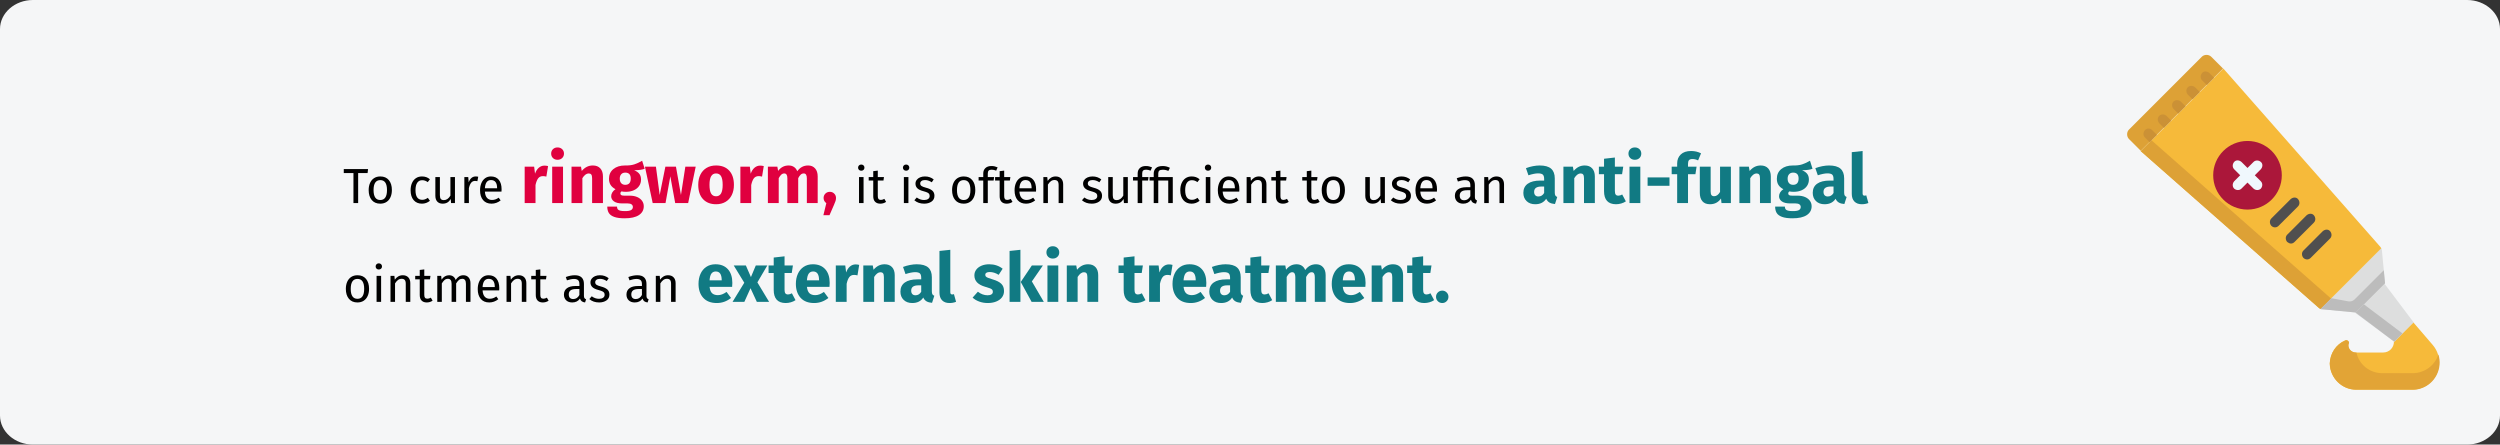 <?xml version="1.0" encoding="UTF-8"?>
<svg xmlns="http://www.w3.org/2000/svg" xmlns:xlink="http://www.w3.org/1999/xlink" width="911px" height="162px" viewBox="0 0 911 162" version="1.1">
  <rect x="0" y="0" width="911" height="162" fill="#333333" stroke="none"/>
  <title>ringelflechte-behandlung-en</title>
  <g id="Page-1" stroke="none" stroke-width="1" fill="none" fill-rule="evenodd">
    <g id="vorlage" transform="translate(0, -31939)" fill-rule="nonzero">
      <g id="ringelflechte-behandlung-en" transform="translate(0, 31939)">
        <path d="M12,0 L899,0 C905.6,0 911,4.754 911,10.565 L911,151.435 C911,157.246 905.6,162 899,162 L12,162 C5.4,162 0,157.246 0,151.435 L0,10.565 C0,4.754 5.4,0 12,0 Z" id="path-1" fill="#F5F6F7"></path>
        <g id="Group" transform="translate(775.119, 20)">
          <path d="M83.455,122 C78.247,122 73.964,117.717 73.848,112.509 C73.848,112.509 73.848,112.509 73.848,112.393 C73.964,108.805 76.047,105.448 79.404,104.059 C79.867,103.827 80.446,104.059 80.677,104.522 C80.793,104.753 80.793,104.985 80.677,105.216 C80.562,105.448 80.562,105.679 80.562,105.911 C80.562,107.3 81.835,108.457 83.224,108.457 C83.224,108.457 83.224,108.457 83.224,108.457 L93.294,108.457 C95.493,108.457 97.23,106.721 97.23,104.522 L104.29,97.461 L111.351,105.679 C114.939,109.846 114.361,115.981 110.309,119.569 C108.573,121.074 106.258,122 103.943,122 L83.455,122 L83.455,122 Z" id="Path" fill="#F6BA3A"></path>
          <path d="M79.52,104.059 C79.983,103.827 80.562,104.059 80.793,104.522 C80.909,104.753 80.909,104.985 80.793,105.216 C80.677,105.448 80.677,105.679 80.677,105.911 C80.677,107.3 81.951,108.457 83.34,108.457 C83.34,108.457 83.34,108.457 83.34,108.457 L83.571,108.457 C84.497,112.856 88.433,115.981 92.947,115.981 L104.059,115.981 C108.342,115.981 112.161,113.203 113.435,109.152 C115.055,114.361 112.161,119.917 107.068,121.537 C106.142,121.884 105.101,122 104.059,122 L83.455,122 C78.247,122 73.964,117.717 73.848,112.509 C73.848,112.509 73.848,112.509 73.848,112.393 C73.964,108.805 76.163,105.564 79.52,104.059 L79.52,104.059 Z" id="Path" fill="#E2A436"></path>
          <g>
            <polygon id="Path" fill="#DDDEDE" points="97.345 104.522 104.406 97.461 93.757 83.34 83.108 93.989"></polygon>
            <polygon id="Path" fill="#BCBCBC" points="97.345 104.522 100.355 101.512 86.233 90.863 83.224 93.873"></polygon>
            <path d="M70.491,92.6 C70.723,92.715 70.954,92.715 71.186,92.715 L83.34,93.873 L93.989,83.224 L92.831,71.07 L92.831,71.07 C92.831,70.839 92.715,70.607 92.6,70.376 L74.311,88.664 L74.311,88.664 L70.491,92.6 Z" id="Path" fill="#DDDEDE"></path>
            <path d="M4.977,35.072 L69.797,92.137 C70.028,92.368 70.26,92.484 70.491,92.6 L74.311,88.78 L74.311,88.78 L92.6,70.491 C92.484,70.26 92.368,70.028 92.137,69.797 L92.137,69.797 L35.072,4.977 L4.977,35.072 Z" id="Path" fill="#F6BA3A"></path>
            <path d="M8.913,31.137 L8.913,31.137 L74.311,88.78 L70.491,92.6 C70.26,92.484 70.028,92.368 69.797,92.137 L4.977,35.072 L8.913,31.137 Z" id="Path" fill="#DDA136"></path>
            <path d="M34.956,4.977 L30.674,0.694 C29.748,-0.231 28.127,-0.231 27.201,0.694 L0.694,27.201 C-0.231,28.127 -0.231,29.748 0.694,30.674 L4.977,34.956 L34.956,4.977 Z" id="Path" fill="#DDA136"></path>
            <circle id="Oval" fill="#AB173A" cx="43.869" cy="43.869" r="12.501"></circle>
          </g>
          <path d="M70.491,92.6 C70.723,92.715 70.954,92.715 71.186,92.715 L83.34,93.873 L86.349,90.863 L93.989,83.224 L93.526,78.478 L82.877,89.127 C82.298,89.706 81.488,89.937 80.677,89.822 L74.427,88.664 L74.427,88.664 L70.491,92.6 Z" id="Path" fill="#BCBCBC"></path>
          <g id="Path" transform="translate(5.961, 6.033)" fill="#CB9136">
            <path d="M25.754,2.301 L25.754,2.301 L23.092,4.964 L23.092,4.964 L21.356,3.227 C20.661,2.533 20.661,1.375 21.356,0.565 C22.05,-0.245 23.208,-0.129 24.018,0.565 C24.018,0.565 24.018,0.565 24.018,0.565 L25.754,2.301 Z"></path>
            <path d="M3.183,21.4 L4.919,23.136 L4.919,23.136 L2.257,25.799 L0.521,24.062 C-0.174,23.368 -0.174,22.21 0.521,21.4 C1.215,20.59 2.373,20.59 3.183,21.4 C3.183,21.4 3.183,21.4 3.183,21.4 Z"></path>
            <path d="M10.938,10.983 C11.633,10.288 12.79,10.288 13.601,10.983 L15.337,12.719 L12.675,15.381 L12.675,15.381 L10.938,13.645 C10.244,12.835 10.244,11.677 10.938,10.983 C10.938,10.983 10.938,10.983 10.938,10.983 L10.938,10.983 Z"></path>
            <path d="M5.73,16.191 C6.424,15.497 7.582,15.497 8.392,16.191 C8.392,16.191 8.392,16.191 8.392,16.191 L10.128,17.928 L7.466,20.59 L5.73,18.854 C5.035,18.043 5.035,16.886 5.73,16.191 C5.73,16.191 5.73,16.191 5.73,16.191 L5.73,16.191 Z"></path>
            <path d="M16.147,5.774 C16.842,5.079 17.999,5.079 18.809,5.774 C18.809,5.774 18.809,5.774 18.809,5.774 L20.546,7.51 L17.883,10.172 L17.883,10.172 L16.147,8.436 C15.453,7.626 15.453,6.468 16.147,5.774 Z"></path>
          </g>
          <path d="M53.939,62.852 C54.402,62.852 54.865,62.62 55.213,62.273 L62.273,55.213 C62.968,54.518 62.968,53.361 62.273,52.55 C61.579,51.74 60.421,51.856 59.611,52.55 C59.611,52.55 59.611,52.55 59.611,52.55 L52.55,59.611 C51.856,60.306 51.856,61.463 52.55,62.273 C53.013,62.736 53.476,62.852 53.939,62.852 L53.939,62.852 Z" id="Path" fill="#504F4F"></path>
          <path d="M59.727,68.755 C60.19,68.755 60.653,68.524 61,68.176 L68.061,61.116 C68.755,60.421 68.755,59.264 68.061,58.454 C67.366,57.643 66.209,57.759 65.398,58.454 L58.338,65.514 C57.643,66.209 57.643,67.366 58.338,68.176 C58.801,68.524 59.264,68.755 59.727,68.755 L59.727,68.755 Z" id="Path" fill="#504F4F"></path>
          <path d="M65.63,74.543 C66.093,74.543 66.556,74.311 66.903,73.964 L73.964,66.903 C74.658,66.209 74.658,65.051 73.964,64.241 C73.269,63.431 72.112,63.546 71.302,64.241 C71.302,64.241 71.302,64.241 71.302,64.241 L64.241,71.302 C63.546,71.996 63.546,73.154 64.241,73.964 C64.588,74.311 65.051,74.543 65.63,74.543 L65.63,74.543 Z" id="Path" fill="#504F4F"></path>
          <path d="M41.207,43.869 L39.008,41.67 C38.313,40.975 38.313,39.818 39.008,39.008 C39.702,38.197 40.86,38.313 41.67,39.008 L43.869,41.207 L46.068,39.008 C46.763,38.313 47.92,38.313 48.731,39.008 C49.541,39.702 49.425,40.86 48.731,41.67 L46.531,43.869 L48.731,46.068 C49.425,46.763 49.425,47.92 48.731,48.731 C48.036,49.425 46.879,49.425 46.068,48.731 L43.869,46.531 L41.67,48.731 C40.975,49.425 39.818,49.425 39.008,48.731 C38.313,48.036 38.313,46.879 39.008,46.068 C39.008,46.068 39.008,46.068 39.008,46.068 L41.207,43.869 Z" id="Path" fill="#F0F8FD"></path>
        </g>
        <g id="To-cure-ringworm,-it" transform="translate(125.27, 53.725)">
          <polygon id="Path" fill="#000000" points="8.856 7.873 8.676 9.331 5.238 9.331 5.238 20.275 3.528 20.275 3.528 9.331 0 9.331 0 7.873"></polygon>
          <path d="M13.32,10.573 C14.652,10.573 15.687,11.017 16.425,11.905 C17.163,12.793 17.532,13.999 17.532,15.523 C17.532,16.507 17.364,17.374 17.028,18.124 C16.692,18.874 16.206,19.456 15.57,19.87 C14.934,20.284 14.178,20.491 13.302,20.491 C11.97,20.491 10.932,20.047 10.188,19.159 C9.444,18.271 9.072,17.065 9.072,15.541 C9.072,14.557 9.24,13.69 9.576,12.94 C9.912,12.19 10.398,11.608 11.034,11.194 C11.67,10.78 12.432,10.573 13.32,10.573 Z M13.32,11.905 C11.676,11.905 10.854,13.117 10.854,15.541 C10.854,17.953 11.67,19.159 13.302,19.159 C14.934,19.159 15.75,17.947 15.75,15.523 C15.75,13.111 14.94,11.905 13.32,11.905 Z" id="Shape" fill="#000000"></path>
          <path d="M28.494,10.573 C29.058,10.573 29.574,10.654 30.042,10.816 C30.51,10.978 30.96,11.239 31.392,11.599 L30.6,12.643 C30.264,12.403 29.937,12.226 29.619,12.112 C29.301,11.998 28.95,11.941 28.566,11.941 C27.798,11.941 27.201,12.247 26.775,12.859 C26.349,13.471 26.136,14.377 26.136,15.577 C26.136,16.777 26.346,17.662 26.766,18.232 C27.186,18.802 27.786,19.087 28.566,19.087 C28.938,19.087 29.28,19.03 29.592,18.916 C29.904,18.802 30.252,18.619 30.636,18.367 L31.392,19.447 C30.528,20.143 29.562,20.491 28.494,20.491 C27.21,20.491 26.199,20.059 25.461,19.195 C24.723,18.331 24.354,17.137 24.354,15.613 C24.354,14.605 24.522,13.723 24.858,12.967 C25.194,12.211 25.671,11.623 26.289,11.203 C26.907,10.783 27.642,10.573 28.494,10.573 Z" id="Path" fill="#000000"></path>
          <path d="M40.518,20.275 L39.096,20.275 L38.97,18.799 C38.61,19.387 38.196,19.816 37.728,20.086 C37.26,20.356 36.69,20.491 36.018,20.491 C35.19,20.491 34.542,20.239 34.074,19.735 C33.606,19.231 33.372,18.517 33.372,17.593 L33.372,10.789 L35.028,10.789 L35.028,17.413 C35.028,18.061 35.142,18.52 35.37,18.79 C35.598,19.06 35.97,19.195 36.486,19.195 C37.41,19.195 38.202,18.649 38.862,17.557 L38.862,10.789 L40.518,10.789 L40.518,20.275 Z" id="Path" fill="#000000"></path>
          <path d="M48.06,10.573 C48.396,10.573 48.708,10.609 48.996,10.681 L48.69,12.301 C48.402,12.229 48.126,12.193 47.862,12.193 C47.274,12.193 46.8,12.409 46.44,12.841 C46.08,13.273 45.798,13.945 45.594,14.857 L45.594,20.275 L43.938,20.275 L43.938,10.789 L45.36,10.789 L45.522,12.715 C45.774,12.007 46.116,11.473 46.548,11.113 C46.98,10.753 47.484,10.573 48.06,10.573 Z" id="Path" fill="#000000"></path>
          <path d="M57.51,15.253 C57.51,15.529 57.498,15.811 57.474,16.099 L51.426,16.099 C51.498,17.143 51.762,17.911 52.218,18.403 C52.674,18.895 53.262,19.141 53.982,19.141 C54.438,19.141 54.858,19.075 55.242,18.943 C55.626,18.811 56.028,18.601 56.448,18.313 L57.168,19.303 C56.16,20.095 55.056,20.491 53.856,20.491 C52.536,20.491 51.507,20.059 50.769,19.195 C50.031,18.331 49.662,17.143 49.662,15.631 C49.662,14.647 49.821,13.774 50.139,13.012 C50.457,12.25 50.913,11.653 51.507,11.221 C52.101,10.789 52.8,10.573 53.604,10.573 C54.864,10.573 55.83,10.987 56.502,11.815 C57.174,12.643 57.51,13.789 57.51,15.253 Z M55.872,14.767 C55.872,13.831 55.686,13.117 55.314,12.625 C54.942,12.133 54.384,11.887 53.64,11.887 C52.284,11.887 51.546,12.883 51.426,14.875 L55.872,14.875 L55.872,14.767 Z" id="Shape" fill="#000000"></path>
          <path d="M73.121,6.625 C73.604,6.625 74.046,6.683 74.446,6.8 L73.821,10.625 C73.321,10.508 72.921,10.45 72.621,10.45 C71.838,10.45 71.242,10.721 70.834,11.262 C70.425,11.804 70.104,12.617 69.871,13.7 L69.871,20.275 L65.921,20.275 L65.921,7 L69.371,7 L69.696,9.575 C69.996,8.658 70.45,7.938 71.058,7.412 C71.667,6.888 72.354,6.625 73.121,6.625 Z" id="Path" fill="#E0003F"></path>
          <path d="M79.896,7 L79.896,20.275 L75.946,20.275 L75.946,7 L79.896,7 Z M77.896,0 C78.579,0 79.142,0.212 79.584,0.637 C80.025,1.062 80.246,1.6 80.246,2.25 C80.246,2.9 80.025,3.438 79.584,3.862 C79.142,4.287 78.579,4.5 77.896,4.5 C77.213,4.5 76.654,4.287 76.221,3.862 C75.788,3.438 75.571,2.9 75.571,2.25 C75.571,1.6 75.788,1.062 76.221,0.637 C76.654,0.212 77.213,0 77.896,0 Z" id="Shape" fill="#E0003F"></path>
          <path d="M90.771,6.575 C91.921,6.575 92.821,6.925 93.471,7.625 C94.121,8.325 94.446,9.308 94.446,10.575 L94.446,20.275 L90.496,20.275 L90.496,11.25 C90.496,10.583 90.392,10.121 90.183,9.863 C89.975,9.604 89.663,9.475 89.246,9.475 C88.446,9.475 87.679,10.05 86.946,11.2 L86.946,20.275 L82.996,20.275 L82.996,7 L86.446,7 L86.721,8.575 C87.288,7.908 87.9,7.408 88.558,7.075 C89.217,6.742 89.954,6.575 90.771,6.575 Z" id="Path" fill="#E0003F"></path>
          <path d="M109.646,7.775 C108.779,8.125 107.504,8.3 105.821,8.3 C106.688,8.667 107.321,9.117 107.721,9.65 C108.121,10.183 108.321,10.875 108.321,11.725 C108.321,12.575 108.096,13.338 107.646,14.012 C107.196,14.688 106.55,15.217 105.709,15.6 C104.867,15.983 103.879,16.175 102.746,16.175 C102.213,16.175 101.704,16.125 101.221,16.025 C101.088,16.092 100.984,16.196 100.909,16.337 C100.834,16.479 100.796,16.625 100.796,16.775 C100.796,17.025 100.892,17.221 101.084,17.363 C101.275,17.504 101.663,17.575 102.246,17.575 L104.246,17.575 C105.263,17.575 106.154,17.742 106.921,18.075 C107.688,18.408 108.279,18.867 108.696,19.45 C109.113,20.033 109.321,20.692 109.321,21.425 C109.321,22.808 108.725,23.887 107.534,24.663 C106.342,25.438 104.621,25.825 102.371,25.825 C100.754,25.825 99.479,25.654 98.546,25.312 C97.613,24.971 96.959,24.492 96.584,23.875 C96.209,23.258 96.021,22.483 96.021,21.55 L99.571,21.55 C99.571,21.95 99.65,22.267 99.808,22.5 C99.967,22.733 100.254,22.908 100.671,23.025 C101.088,23.142 101.688,23.2 102.471,23.2 C103.554,23.2 104.304,23.071 104.721,22.812 C105.138,22.554 105.346,22.183 105.346,21.7 C105.346,21.3 105.188,20.983 104.871,20.75 C104.554,20.517 104.079,20.4 103.446,20.4 L101.521,20.4 C100.154,20.4 99.133,20.154 98.459,19.663 C97.784,19.171 97.446,18.542 97.446,17.775 C97.446,17.292 97.588,16.821 97.871,16.363 C98.154,15.904 98.538,15.525 99.021,15.225 C98.188,14.775 97.584,14.246 97.209,13.637 C96.834,13.029 96.646,12.292 96.646,11.425 C96.646,9.942 97.179,8.762 98.246,7.888 C99.313,7.013 100.721,6.575 102.471,6.575 C103.804,6.608 104.933,6.475 105.859,6.175 C106.784,5.875 107.738,5.433 108.721,4.85 L109.646,7.775 Z M102.571,9.175 C101.954,9.175 101.467,9.371 101.109,9.762 C100.75,10.154 100.571,10.692 100.571,11.375 C100.571,12.092 100.75,12.646 101.109,13.037 C101.467,13.429 101.954,13.625 102.571,13.625 C103.221,13.625 103.717,13.433 104.058,13.05 C104.4,12.667 104.571,12.092 104.571,11.325 C104.571,9.892 103.904,9.175 102.571,9.175 Z" id="Shape" fill="#E0003F"></path>
          <polygon id="Path" fill="#E0003F" points="128.246 7 125.496 20.275 120.771 20.275 118.996 10.525 117.246 20.275 112.571 20.275 109.746 7 113.746 7 115.121 17.325 117.196 7 121.046 7 122.871 17.325 124.471 7"></polygon>
          <path d="M135.671,6.575 C137.704,6.575 139.296,7.196 140.446,8.438 C141.596,9.679 142.171,11.417 142.171,13.65 C142.171,15.067 141.909,16.304 141.383,17.363 C140.858,18.421 140.108,19.242 139.133,19.825 C138.159,20.408 137.004,20.7 135.671,20.7 C133.654,20.7 132.067,20.079 130.909,18.837 C129.75,17.596 129.171,15.858 129.171,13.625 C129.171,12.208 129.434,10.971 129.958,9.912 C130.483,8.854 131.233,8.033 132.208,7.45 C133.184,6.867 134.338,6.575 135.671,6.575 Z M135.671,9.475 C134.871,9.475 134.271,9.812 133.871,10.488 C133.471,11.162 133.271,12.208 133.271,13.625 C133.271,15.075 133.467,16.133 133.858,16.8 C134.25,17.467 134.854,17.8 135.671,17.8 C136.471,17.8 137.071,17.462 137.471,16.788 C137.871,16.113 138.071,15.067 138.071,13.65 C138.071,12.2 137.875,11.142 137.483,10.475 C137.092,9.808 136.488,9.475 135.671,9.475 Z" id="Shape" fill="#E0003F"></path>
          <path d="M151.721,6.625 C152.204,6.625 152.646,6.683 153.046,6.8 L152.421,10.625 C151.921,10.508 151.521,10.45 151.221,10.45 C150.438,10.45 149.842,10.721 149.434,11.262 C149.025,11.804 148.704,12.617 148.471,13.7 L148.471,20.275 L144.521,20.275 L144.521,7 L147.971,7 L148.296,9.575 C148.596,8.658 149.05,7.938 149.659,7.412 C150.267,6.888 150.954,6.625 151.721,6.625 Z" id="Path" fill="#E0003F"></path>
          <path d="M169.221,6.575 C170.271,6.575 171.113,6.929 171.746,7.638 C172.379,8.346 172.696,9.325 172.696,10.575 L172.696,20.275 L168.746,20.275 L168.746,11.25 C168.746,10.067 168.371,9.475 167.621,9.475 C167.204,9.475 166.838,9.617 166.521,9.9 C166.204,10.183 165.896,10.617 165.596,11.2 L165.596,20.275 L161.646,20.275 L161.646,11.25 C161.646,10.067 161.271,9.475 160.521,9.475 C160.121,9.475 159.758,9.621 159.434,9.912 C159.108,10.204 158.796,10.633 158.496,11.2 L158.496,20.275 L154.546,20.275 L154.546,7 L157.996,7 L158.271,8.55 C158.788,7.883 159.358,7.388 159.983,7.062 C160.608,6.737 161.321,6.575 162.121,6.575 C162.871,6.575 163.517,6.758 164.059,7.125 C164.6,7.492 164.996,8.008 165.246,8.675 C165.779,7.958 166.367,7.429 167.008,7.088 C167.65,6.746 168.388,6.575 169.221,6.575 Z" id="Path" fill="#E0003F"></path>
          <path d="M177.121,16.175 C177.754,16.175 178.288,16.392 178.721,16.825 C179.154,17.258 179.371,17.792 179.371,18.425 C179.371,18.792 179.313,19.158 179.196,19.525 C179.079,19.892 178.871,20.408 178.571,21.075 L176.996,24.7 L174.771,24.7 L175.846,20.3 C175.529,20.083 175.284,19.812 175.108,19.488 C174.934,19.163 174.846,18.808 174.846,18.425 C174.846,17.792 175.063,17.258 175.496,16.825 C175.929,16.392 176.471,16.175 177.121,16.175 Z" id="Path" fill="#E0003F"></path>
          <path d="M189.412,10.789 L189.412,20.275 L187.756,20.275 L187.756,10.789 L189.412,10.789 Z M188.566,6.235 C188.914,6.235 189.196,6.343 189.412,6.559 C189.628,6.775 189.736,7.045 189.736,7.369 C189.736,7.693 189.628,7.96 189.412,8.17 C189.196,8.38 188.914,8.485 188.566,8.485 C188.23,8.485 187.954,8.38 187.738,8.17 C187.522,7.96 187.414,7.693 187.414,7.369 C187.414,7.045 187.522,6.775 187.738,6.559 C187.954,6.343 188.23,6.235 188.566,6.235 Z" id="Shape" fill="#000000"></path>
          <path d="M197.62,19.843 C196.996,20.275 196.288,20.491 195.496,20.491 C194.692,20.491 194.065,20.26 193.615,19.798 C193.165,19.336 192.94,18.667 192.94,17.791 L192.94,12.067 L191.284,12.067 L191.284,10.789 L192.94,10.789 L192.94,8.647 L194.596,8.449 L194.596,10.789 L196.846,10.789 L196.666,12.067 L194.596,12.067 L194.596,17.719 C194.596,18.211 194.683,18.568 194.857,18.79 C195.031,19.012 195.322,19.123 195.73,19.123 C196.102,19.123 196.522,18.997 196.99,18.745 L197.62,19.843 Z" id="Path" fill="#000000"></path>
          <path d="M205.756,10.789 L205.756,20.275 L204.1,20.275 L204.1,10.789 L205.756,10.789 Z M204.91,6.235 C205.258,6.235 205.54,6.343 205.756,6.559 C205.972,6.775 206.08,7.045 206.08,7.369 C206.08,7.693 205.972,7.96 205.756,8.17 C205.54,8.38 205.258,8.485 204.91,8.485 C204.574,8.485 204.298,8.38 204.082,8.17 C203.866,7.96 203.758,7.693 203.758,7.369 C203.758,7.045 203.866,6.775 204.082,6.559 C204.298,6.343 204.574,6.235 204.91,6.235 Z" id="Shape" fill="#000000"></path>
          <path d="M211.75,10.573 C212.398,10.573 212.98,10.663 213.496,10.843 C214.012,11.023 214.504,11.293 214.972,11.653 L214.27,12.697 C213.838,12.421 213.427,12.217 213.037,12.085 C212.647,11.953 212.236,11.887 211.804,11.887 C211.264,11.887 210.838,11.998 210.526,12.22 C210.214,12.442 210.058,12.745 210.058,13.129 C210.058,13.513 210.205,13.813 210.499,14.029 C210.793,14.245 211.324,14.455 212.092,14.659 C213.148,14.923 213.937,15.283 214.459,15.739 C214.981,16.195 215.242,16.819 215.242,17.611 C215.242,18.547 214.879,19.261 214.153,19.753 C213.427,20.245 212.542,20.491 211.498,20.491 C210.058,20.491 208.864,20.077 207.916,19.249 L208.798,18.241 C209.602,18.853 210.49,19.159 211.462,19.159 C212.086,19.159 212.581,19.03 212.947,18.772 C213.313,18.514 213.496,18.163 213.496,17.719 C213.496,17.395 213.43,17.134 213.298,16.936 C213.166,16.738 212.938,16.564 212.614,16.414 C212.29,16.264 211.816,16.105 211.192,15.937 C210.184,15.673 209.455,15.319 209.005,14.875 C208.555,14.431 208.33,13.867 208.33,13.183 C208.33,12.691 208.477,12.244 208.771,11.842 C209.065,11.44 209.473,11.128 209.995,10.906 C210.517,10.684 211.102,10.573 211.75,10.573 Z" id="Path" fill="#000000"></path>
          <path d="M225.916,10.573 C227.248,10.573 228.283,11.017 229.021,11.905 C229.759,12.793 230.128,13.999 230.128,15.523 C230.128,16.507 229.96,17.374 229.624,18.124 C229.288,18.874 228.802,19.456 228.166,19.87 C227.53,20.284 226.774,20.491 225.898,20.491 C224.566,20.491 223.528,20.047 222.784,19.159 C222.04,18.271 221.668,17.065 221.668,15.541 C221.668,14.557 221.836,13.69 222.172,12.94 C222.508,12.19 222.994,11.608 223.63,11.194 C224.266,10.78 225.028,10.573 225.916,10.573 Z M225.916,11.905 C224.272,11.905 223.45,13.117 223.45,15.541 C223.45,17.953 224.266,19.159 225.898,19.159 C227.53,19.159 228.346,17.947 228.346,15.523 C228.346,13.111 227.536,11.905 225.916,11.905 Z" id="Shape" fill="#000000"></path>
          <path d="M236.086,8.107 C235.582,8.107 235.222,8.218 235.006,8.44 C234.79,8.662 234.682,9.007 234.682,9.475 L234.682,10.789 L236.986,10.789 L236.806,12.067 L234.682,12.067 L234.682,20.275 L233.026,20.275 L233.026,12.067 L231.334,12.067 L231.334,10.789 L233.026,10.789 L233.026,9.493 C233.026,8.677 233.287,8.02 233.809,7.522 C234.331,7.024 235.06,6.775 235.996,6.775 C236.428,6.775 236.815,6.814 237.157,6.892 C237.499,6.97 237.868,7.093 238.264,7.261 L237.742,8.467 C237.202,8.227 236.65,8.107 236.086,8.107 Z" id="Path" fill="#000000"></path>
          <path d="M243.682,19.843 C243.058,20.275 242.35,20.491 241.558,20.491 C240.754,20.491 240.127,20.26 239.677,19.798 C239.227,19.336 239.002,18.667 239.002,17.791 L239.002,12.067 L237.346,12.067 L237.346,10.789 L239.002,10.789 L239.002,8.647 L240.658,8.449 L240.658,10.789 L242.908,10.789 L242.728,12.067 L240.658,12.067 L240.658,17.719 C240.658,18.211 240.745,18.568 240.919,18.79 C241.093,19.012 241.384,19.123 241.792,19.123 C242.164,19.123 242.584,18.997 243.052,18.745 L243.682,19.843 Z" id="Path" fill="#000000"></path>
          <path d="M252.286,15.253 C252.286,15.529 252.274,15.811 252.25,16.099 L246.202,16.099 C246.274,17.143 246.538,17.911 246.994,18.403 C247.45,18.895 248.038,19.141 248.758,19.141 C249.214,19.141 249.634,19.075 250.018,18.943 C250.402,18.811 250.804,18.601 251.224,18.313 L251.944,19.303 C250.936,20.095 249.832,20.491 248.632,20.491 C247.312,20.491 246.283,20.059 245.545,19.195 C244.807,18.331 244.438,17.143 244.438,15.631 C244.438,14.647 244.597,13.774 244.915,13.012 C245.233,12.25 245.689,11.653 246.283,11.221 C246.877,10.789 247.576,10.573 248.38,10.573 C249.64,10.573 250.606,10.987 251.278,11.815 C251.95,12.643 252.286,13.789 252.286,15.253 Z M250.648,14.767 C250.648,13.831 250.462,13.117 250.09,12.625 C249.718,12.133 249.16,11.887 248.416,11.887 C247.06,11.887 246.322,12.883 246.202,14.875 L250.648,14.875 L250.648,14.767 Z" id="Shape" fill="#000000"></path>
          <path d="M259.396,10.573 C260.26,10.573 260.935,10.831 261.421,11.347 C261.907,11.863 262.15,12.571 262.15,13.471 L262.15,20.275 L260.494,20.275 L260.494,13.705 C260.494,13.033 260.368,12.559 260.116,12.283 C259.864,12.007 259.492,11.869 259,11.869 C258.496,11.869 258.052,12.013 257.668,12.301 C257.284,12.589 256.924,13.003 256.588,13.543 L256.588,20.275 L254.932,20.275 L254.932,10.789 L256.354,10.789 L256.498,12.193 C256.834,11.689 257.251,11.293 257.749,11.005 C258.247,10.717 258.796,10.573 259.396,10.573 Z" id="Path" fill="#000000"></path>
          <path d="M272.824,10.573 C273.472,10.573 274.054,10.663 274.57,10.843 C275.086,11.023 275.578,11.293 276.046,11.653 L275.344,12.697 C274.912,12.421 274.501,12.217 274.111,12.085 C273.721,11.953 273.31,11.887 272.878,11.887 C272.338,11.887 271.912,11.998 271.6,12.22 C271.288,12.442 271.132,12.745 271.132,13.129 C271.132,13.513 271.279,13.813 271.573,14.029 C271.867,14.245 272.398,14.455 273.166,14.659 C274.222,14.923 275.011,15.283 275.533,15.739 C276.055,16.195 276.316,16.819 276.316,17.611 C276.316,18.547 275.953,19.261 275.227,19.753 C274.501,20.245 273.616,20.491 272.572,20.491 C271.132,20.491 269.938,20.077 268.99,19.249 L269.872,18.241 C270.676,18.853 271.564,19.159 272.536,19.159 C273.16,19.159 273.655,19.03 274.021,18.772 C274.387,18.514 274.57,18.163 274.57,17.719 C274.57,17.395 274.504,17.134 274.372,16.936 C274.24,16.738 274.012,16.564 273.688,16.414 C273.364,16.264 272.89,16.105 272.266,15.937 C271.258,15.673 270.529,15.319 270.079,14.875 C269.629,14.431 269.404,13.867 269.404,13.183 C269.404,12.691 269.551,12.244 269.845,11.842 C270.139,11.44 270.547,11.128 271.069,10.906 C271.591,10.684 272.176,10.573 272.824,10.573 Z" id="Path" fill="#000000"></path>
          <path d="M285.712,20.275 L284.29,20.275 L284.164,18.799 C283.804,19.387 283.39,19.816 282.922,20.086 C282.454,20.356 281.884,20.491 281.212,20.491 C280.384,20.491 279.736,20.239 279.268,19.735 C278.8,19.231 278.566,18.517 278.566,17.593 L278.566,10.789 L280.222,10.789 L280.222,17.413 C280.222,18.061 280.336,18.52 280.564,18.79 C280.792,19.06 281.164,19.195 281.68,19.195 C282.604,19.195 283.396,18.649 284.056,17.557 L284.056,10.789 L285.712,10.789 L285.712,20.275 Z" id="Path" fill="#000000"></path>
          <path d="M292.354,8.107 C291.85,8.107 291.49,8.218 291.274,8.44 C291.058,8.662 290.95,9.007 290.95,9.475 L290.95,10.789 L293.254,10.789 L293.074,12.067 L290.95,12.067 L290.95,20.275 L289.294,20.275 L289.294,12.067 L287.602,12.067 L287.602,10.789 L289.294,10.789 L289.294,9.493 C289.294,8.677 289.555,8.02 290.077,7.522 C290.599,7.024 291.328,6.775 292.264,6.775 C292.696,6.775 293.083,6.814 293.425,6.892 C293.767,6.97 294.136,7.093 294.532,7.261 L294.01,8.467 C293.47,8.227 292.918,8.107 292.354,8.107 Z" id="Path" fill="#000000"></path>
          <path d="M298.42,6.775 C298.924,6.775 299.383,6.829 299.797,6.937 C300.211,7.045 300.628,7.207 301.048,7.423 L300.472,8.575 C299.848,8.275 299.182,8.125 298.474,8.125 C297.838,8.125 297.4,8.239 297.16,8.467 C296.92,8.695 296.8,9.049 296.8,9.529 L296.8,10.789 L302.092,10.789 L302.092,20.275 L300.436,20.275 L300.436,12.067 L296.8,12.067 L296.8,20.275 L295.144,20.275 L295.144,12.067 L293.632,12.067 L293.632,10.789 L295.144,10.789 L295.144,9.547 C295.144,8.707 295.414,8.035 295.954,7.531 C296.494,7.027 297.316,6.775 298.42,6.775 Z" id="Path" fill="#000000"></path>
          <path d="M308.968,10.573 C309.532,10.573 310.048,10.654 310.516,10.816 C310.984,10.978 311.434,11.239 311.866,11.599 L311.074,12.643 C310.738,12.403 310.411,12.226 310.093,12.112 C309.775,11.998 309.424,11.941 309.04,11.941 C308.272,11.941 307.675,12.247 307.249,12.859 C306.823,13.471 306.61,14.377 306.61,15.577 C306.61,16.777 306.82,17.662 307.24,18.232 C307.66,18.802 308.26,19.087 309.04,19.087 C309.412,19.087 309.754,19.03 310.066,18.916 C310.378,18.802 310.726,18.619 311.11,18.367 L311.866,19.447 C311.002,20.143 310.036,20.491 308.968,20.491 C307.684,20.491 306.673,20.059 305.935,19.195 C305.197,18.331 304.828,17.137 304.828,15.613 C304.828,14.605 304.996,13.723 305.332,12.967 C305.668,12.211 306.145,11.623 306.763,11.203 C307.381,10.783 308.116,10.573 308.968,10.573 Z" id="Path" fill="#000000"></path>
          <path d="M315.772,10.789 L315.772,20.275 L314.116,20.275 L314.116,10.789 L315.772,10.789 Z M314.926,6.235 C315.274,6.235 315.556,6.343 315.772,6.559 C315.988,6.775 316.096,7.045 316.096,7.369 C316.096,7.693 315.988,7.96 315.772,8.17 C315.556,8.38 315.274,8.485 314.926,8.485 C314.59,8.485 314.314,8.38 314.098,8.17 C313.882,7.96 313.774,7.693 313.774,7.369 C313.774,7.045 313.882,6.775 314.098,6.559 C314.314,6.343 314.59,6.235 314.926,6.235 Z" id="Shape" fill="#000000"></path>
          <path d="M326.356,15.253 C326.356,15.529 326.344,15.811 326.32,16.099 L320.272,16.099 C320.344,17.143 320.608,17.911 321.064,18.403 C321.52,18.895 322.108,19.141 322.828,19.141 C323.284,19.141 323.704,19.075 324.088,18.943 C324.472,18.811 324.874,18.601 325.294,18.313 L326.014,19.303 C325.006,20.095 323.902,20.491 322.702,20.491 C321.382,20.491 320.353,20.059 319.615,19.195 C318.877,18.331 318.508,17.143 318.508,15.631 C318.508,14.647 318.667,13.774 318.985,13.012 C319.303,12.25 319.759,11.653 320.353,11.221 C320.947,10.789 321.646,10.573 322.45,10.573 C323.71,10.573 324.676,10.987 325.348,11.815 C326.02,12.643 326.356,13.789 326.356,15.253 Z M324.718,14.767 C324.718,13.831 324.532,13.117 324.16,12.625 C323.788,12.133 323.23,11.887 322.486,11.887 C321.13,11.887 320.392,12.883 320.272,14.875 L324.718,14.875 L324.718,14.767 Z" id="Shape" fill="#000000"></path>
          <path d="M333.466,10.573 C334.33,10.573 335.005,10.831 335.491,11.347 C335.977,11.863 336.22,12.571 336.22,13.471 L336.22,20.275 L334.564,20.275 L334.564,13.705 C334.564,13.033 334.438,12.559 334.186,12.283 C333.934,12.007 333.562,11.869 333.07,11.869 C332.566,11.869 332.122,12.013 331.738,12.301 C331.354,12.589 330.994,13.003 330.658,13.543 L330.658,20.275 L329.002,20.275 L329.002,10.789 L330.424,10.789 L330.568,12.193 C330.904,11.689 331.321,11.293 331.819,11.005 C332.317,10.717 332.866,10.573 333.466,10.573 Z" id="Path" fill="#000000"></path>
          <path d="M344.338,19.843 C343.714,20.275 343.006,20.491 342.214,20.491 C341.41,20.491 340.783,20.26 340.333,19.798 C339.883,19.336 339.658,18.667 339.658,17.791 L339.658,12.067 L338.002,12.067 L338.002,10.789 L339.658,10.789 L339.658,8.647 L341.314,8.449 L341.314,10.789 L343.564,10.789 L343.384,12.067 L341.314,12.067 L341.314,17.719 C341.314,18.211 341.401,18.568 341.575,18.79 C341.749,19.012 342.04,19.123 342.448,19.123 C342.82,19.123 343.24,18.997 343.708,18.745 L344.338,19.843 Z" id="Path" fill="#000000"></path>
          <path d="M355.606,19.843 C354.982,20.275 354.274,20.491 353.482,20.491 C352.678,20.491 352.051,20.26 351.601,19.798 C351.151,19.336 350.926,18.667 350.926,17.791 L350.926,12.067 L349.27,12.067 L349.27,10.789 L350.926,10.789 L350.926,8.647 L352.582,8.449 L352.582,10.789 L354.832,10.789 L354.652,12.067 L352.582,12.067 L352.582,17.719 C352.582,18.211 352.669,18.568 352.843,18.79 C353.017,19.012 353.308,19.123 353.716,19.123 C354.088,19.123 354.508,18.997 354.976,18.745 L355.606,19.843 Z" id="Path" fill="#000000"></path>
          <path d="M360.61,10.573 C361.942,10.573 362.977,11.017 363.715,11.905 C364.453,12.793 364.822,13.999 364.822,15.523 C364.822,16.507 364.654,17.374 364.318,18.124 C363.982,18.874 363.496,19.456 362.86,19.87 C362.224,20.284 361.468,20.491 360.592,20.491 C359.26,20.491 358.222,20.047 357.478,19.159 C356.734,18.271 356.362,17.065 356.362,15.541 C356.362,14.557 356.53,13.69 356.866,12.94 C357.202,12.19 357.688,11.608 358.324,11.194 C358.96,10.78 359.722,10.573 360.61,10.573 Z M360.61,11.905 C358.966,11.905 358.144,13.117 358.144,15.541 C358.144,17.953 358.96,19.159 360.592,19.159 C362.224,19.159 363.04,17.947 363.04,15.523 C363.04,13.111 362.23,11.905 360.61,11.905 Z" id="Shape" fill="#000000"></path>
          <path d="M379.384,20.275 L377.962,20.275 L377.836,18.799 C377.476,19.387 377.062,19.816 376.594,20.086 C376.126,20.356 375.556,20.491 374.884,20.491 C374.056,20.491 373.408,20.239 372.94,19.735 C372.472,19.231 372.238,18.517 372.238,17.593 L372.238,10.789 L373.894,10.789 L373.894,17.413 C373.894,18.061 374.008,18.52 374.236,18.79 C374.464,19.06 374.836,19.195 375.352,19.195 C376.276,19.195 377.068,18.649 377.728,17.557 L377.728,10.789 L379.384,10.789 L379.384,20.275 Z" id="Path" fill="#000000"></path>
          <path d="M385.378,10.573 C386.026,10.573 386.608,10.663 387.124,10.843 C387.64,11.023 388.132,11.293 388.6,11.653 L387.898,12.697 C387.466,12.421 387.055,12.217 386.665,12.085 C386.275,11.953 385.864,11.887 385.432,11.887 C384.892,11.887 384.466,11.998 384.154,12.22 C383.842,12.442 383.686,12.745 383.686,13.129 C383.686,13.513 383.833,13.813 384.127,14.029 C384.421,14.245 384.952,14.455 385.72,14.659 C386.776,14.923 387.565,15.283 388.087,15.739 C388.609,16.195 388.87,16.819 388.87,17.611 C388.87,18.547 388.507,19.261 387.781,19.753 C387.055,20.245 386.17,20.491 385.126,20.491 C383.686,20.491 382.492,20.077 381.544,19.249 L382.426,18.241 C383.23,18.853 384.118,19.159 385.09,19.159 C385.714,19.159 386.209,19.03 386.575,18.772 C386.941,18.514 387.124,18.163 387.124,17.719 C387.124,17.395 387.058,17.134 386.926,16.936 C386.794,16.738 386.566,16.564 386.242,16.414 C385.918,16.264 385.444,16.105 384.82,15.937 C383.812,15.673 383.083,15.319 382.633,14.875 C382.183,14.431 381.958,13.867 381.958,13.183 C381.958,12.691 382.105,12.244 382.399,11.842 C382.693,11.44 383.101,11.128 383.623,10.906 C384.145,10.684 384.73,10.573 385.378,10.573 Z" id="Path" fill="#000000"></path>
          <path d="M398.374,15.253 C398.374,15.529 398.362,15.811 398.338,16.099 L392.29,16.099 C392.362,17.143 392.626,17.911 393.082,18.403 C393.538,18.895 394.126,19.141 394.846,19.141 C395.302,19.141 395.722,19.075 396.106,18.943 C396.49,18.811 396.892,18.601 397.312,18.313 L398.032,19.303 C397.024,20.095 395.92,20.491 394.72,20.491 C393.4,20.491 392.371,20.059 391.633,19.195 C390.895,18.331 390.526,17.143 390.526,15.631 C390.526,14.647 390.685,13.774 391.003,13.012 C391.321,12.25 391.777,11.653 392.371,11.221 C392.965,10.789 393.664,10.573 394.468,10.573 C395.728,10.573 396.694,10.987 397.366,11.815 C398.038,12.643 398.374,13.789 398.374,15.253 Z M396.736,14.767 C396.736,13.831 396.55,13.117 396.178,12.625 C395.806,12.133 395.248,11.887 394.504,11.887 C393.148,11.887 392.41,12.883 392.29,14.875 L396.736,14.875 L396.736,14.767 Z" id="Shape" fill="#000000"></path>
          <path d="M412.18,18.061 C412.18,18.445 412.246,18.73 412.378,18.916 C412.51,19.102 412.708,19.243 412.972,19.339 L412.594,20.491 C412.102,20.431 411.706,20.293 411.406,20.077 C411.106,19.861 410.884,19.525 410.74,19.069 C410.104,20.017 409.162,20.491 407.914,20.491 C406.978,20.491 406.24,20.227 405.7,19.699 C405.16,19.171 404.89,18.481 404.89,17.629 C404.89,16.621 405.253,15.847 405.979,15.307 C406.705,14.767 407.734,14.497 409.066,14.497 L410.524,14.497 L410.524,13.795 C410.524,13.123 410.362,12.643 410.038,12.355 C409.714,12.067 409.216,11.923 408.544,11.923 C407.848,11.923 406.996,12.091 405.988,12.427 L405.574,11.221 C406.75,10.789 407.842,10.573 408.85,10.573 C409.966,10.573 410.8,10.846 411.352,11.392 C411.904,11.938 412.18,12.715 412.18,13.723 L412.18,18.061 Z M408.292,19.249 C409.24,19.249 409.984,18.757 410.524,17.773 L410.524,15.595 L409.282,15.595 C407.53,15.595 406.654,16.243 406.654,17.539 C406.654,18.103 406.792,18.529 407.068,18.817 C407.344,19.105 407.752,19.249 408.292,19.249 Z" id="Shape" fill="#000000"></path>
          <path d="M420.046,10.573 C420.91,10.573 421.585,10.831 422.071,11.347 C422.557,11.863 422.8,12.571 422.8,13.471 L422.8,20.275 L421.144,20.275 L421.144,13.705 C421.144,13.033 421.018,12.559 420.766,12.283 C420.514,12.007 420.142,11.869 419.65,11.869 C419.146,11.869 418.702,12.013 418.318,12.301 C417.934,12.589 417.574,13.003 417.238,13.543 L417.238,20.275 L415.582,20.275 L415.582,10.789 L417.004,10.789 L417.148,12.193 C417.484,11.689 417.901,11.293 418.399,11.005 C418.897,10.717 419.446,10.573 420.046,10.573 Z" id="Path" fill="#000000"></path>
          <path d="M441.29,16.425 C441.29,16.925 441.361,17.292 441.502,17.525 C441.644,17.758 441.873,17.933 442.19,18.05 L441.365,20.625 C440.548,20.558 439.882,20.379 439.365,20.087 C438.848,19.796 438.448,19.333 438.165,18.7 C437.298,20.033 435.965,20.7 434.165,20.7 C432.848,20.7 431.798,20.317 431.015,19.55 C430.232,18.783 429.84,17.783 429.84,16.55 C429.84,15.1 430.373,13.992 431.44,13.225 C432.507,12.458 434.048,12.075 436.065,12.075 L437.415,12.075 L437.415,11.5 C437.415,10.717 437.248,10.179 436.915,9.887 C436.582,9.596 435.998,9.45 435.165,9.45 C434.732,9.45 434.207,9.512 433.59,9.637 C432.973,9.762 432.34,9.933 431.69,10.15 L430.79,7.55 C431.623,7.233 432.478,6.992 433.353,6.825 C434.228,6.658 435.04,6.575 435.79,6.575 C437.69,6.575 439.082,6.967 439.965,7.75 C440.848,8.533 441.29,9.708 441.29,11.275 L441.29,16.425 Z M435.315,17.875 C436.215,17.875 436.915,17.45 437.415,16.6 L437.415,14.25 L436.44,14.25 C435.54,14.25 434.869,14.408 434.428,14.725 C433.986,15.042 433.765,15.533 433.765,16.2 C433.765,16.733 433.902,17.146 434.178,17.438 C434.452,17.729 434.832,17.875 435.315,17.875 Z" id="Shape" fill="#117A83"></path>
          <path d="M452.215,6.575 C453.365,6.575 454.265,6.925 454.915,7.625 C455.565,8.325 455.89,9.308 455.89,10.575 L455.89,20.275 L451.94,20.275 L451.94,11.25 C451.94,10.583 451.836,10.121 451.627,9.863 C451.419,9.604 451.107,9.475 450.69,9.475 C449.89,9.475 449.123,10.05 448.39,11.2 L448.39,20.275 L444.44,20.275 L444.44,7 L447.89,7 L448.165,8.575 C448.732,7.908 449.344,7.408 450.002,7.075 C450.661,6.742 451.398,6.575 452.215,6.575 Z" id="Path" fill="#117A83"></path>
          <path d="M467.19,19.65 C466.707,19.983 466.144,20.242 465.502,20.425 C464.861,20.608 464.223,20.7 463.59,20.7 C460.69,20.683 459.24,19.083 459.24,15.9 L459.24,9.75 L457.365,9.75 L457.365,7 L459.24,7 L459.24,4.125 L463.19,3.675 L463.19,7 L466.24,7 L465.815,9.75 L463.19,9.75 L463.19,15.85 C463.19,16.467 463.29,16.908 463.49,17.175 C463.69,17.442 464.007,17.575 464.44,17.575 C464.89,17.575 465.365,17.433 465.865,17.15 L467.19,19.65 Z" id="Path" fill="#117A83"></path>
          <path d="M472.465,7 L472.465,20.275 L468.515,20.275 L468.515,7 L472.465,7 Z M470.465,0 C471.148,0 471.711,0.212 472.152,0.637 C472.594,1.062 472.815,1.6 472.815,2.25 C472.815,2.9 472.594,3.438 472.152,3.862 C471.711,4.287 471.148,4.5 470.465,4.5 C469.782,4.5 469.223,4.287 468.79,3.862 C468.357,3.438 468.14,2.9 468.14,2.25 C468.14,1.6 468.357,1.062 468.79,0.637 C469.223,0.212 469.782,0 470.465,0 Z" id="Shape" fill="#117A83"></path>
          <polygon id="Path" fill="#117A83" points="475.115 13.975 475.115 10.925 483.09 10.925 483.09 13.975"></polygon>
          <path d="M491.44,4.225 C490.873,4.225 490.465,4.358 490.215,4.625 C489.965,4.892 489.84,5.342 489.84,5.975 L489.84,7 L492.965,7 L492.54,9.75 L489.84,9.75 L489.84,20.275 L485.89,20.275 L485.89,9.75 L483.89,9.75 L483.89,7 L485.89,7 L485.89,5.825 C485.89,4.492 486.327,3.404 487.202,2.562 C488.077,1.721 489.332,1.3 490.965,1.3 C492.282,1.3 493.49,1.583 494.59,2.15 L493.515,4.725 C492.848,4.392 492.157,4.225 491.44,4.225 Z" id="Path" fill="#117A83"></path>
          <path d="M505.465,20.275 L502.04,20.275 L501.865,18.6 C500.898,20 499.557,20.7 497.84,20.7 C496.623,20.7 495.702,20.333 495.077,19.6 C494.452,18.867 494.14,17.842 494.14,16.525 L494.14,7 L498.09,7 L498.09,16.025 C498.09,16.675 498.194,17.129 498.402,17.387 C498.611,17.646 498.932,17.775 499.365,17.775 C500.198,17.775 500.915,17.258 501.515,16.225 L501.515,7 L505.465,7 L505.465,20.275 Z" id="Path" fill="#117A83"></path>
          <path d="M516.34,6.575 C517.49,6.575 518.39,6.925 519.04,7.625 C519.69,8.325 520.015,9.308 520.015,10.575 L520.015,20.275 L516.065,20.275 L516.065,11.25 C516.065,10.583 515.961,10.121 515.753,9.863 C515.544,9.604 515.232,9.475 514.815,9.475 C514.015,9.475 513.248,10.05 512.515,11.2 L512.515,20.275 L508.565,20.275 L508.565,7 L512.015,7 L512.29,8.575 C512.857,7.908 513.469,7.408 514.128,7.075 C514.786,6.742 515.523,6.575 516.34,6.575 Z" id="Path" fill="#117A83"></path>
          <path d="M535.215,7.775 C534.348,8.125 533.073,8.3 531.39,8.3 C532.257,8.667 532.89,9.117 533.29,9.65 C533.69,10.183 533.89,10.875 533.89,11.725 C533.89,12.575 533.665,13.338 533.215,14.012 C532.765,14.688 532.119,15.217 531.278,15.6 C530.436,15.983 529.448,16.175 528.315,16.175 C527.782,16.175 527.273,16.125 526.79,16.025 C526.657,16.092 526.553,16.196 526.477,16.337 C526.403,16.479 526.365,16.625 526.365,16.775 C526.365,17.025 526.461,17.221 526.653,17.363 C526.844,17.504 527.232,17.575 527.815,17.575 L529.815,17.575 C530.832,17.575 531.723,17.742 532.49,18.075 C533.257,18.408 533.848,18.867 534.265,19.45 C534.682,20.033 534.89,20.692 534.89,21.425 C534.89,22.808 534.294,23.887 533.102,24.663 C531.911,25.438 530.19,25.825 527.94,25.825 C526.323,25.825 525.048,25.654 524.115,25.312 C523.182,24.971 522.528,24.492 522.153,23.875 C521.778,23.258 521.59,22.483 521.59,21.55 L525.14,21.55 C525.14,21.95 525.219,22.267 525.378,22.5 C525.536,22.733 525.823,22.908 526.24,23.025 C526.657,23.142 527.257,23.2 528.04,23.2 C529.123,23.2 529.873,23.071 530.29,22.812 C530.707,22.554 530.915,22.183 530.915,21.7 C530.915,21.3 530.757,20.983 530.44,20.75 C530.123,20.517 529.648,20.4 529.015,20.4 L527.09,20.4 C525.723,20.4 524.702,20.154 524.028,19.663 C523.352,19.171 523.015,18.542 523.015,17.775 C523.015,17.292 523.157,16.821 523.44,16.363 C523.723,15.904 524.107,15.525 524.59,15.225 C523.757,14.775 523.153,14.246 522.778,13.637 C522.403,13.029 522.215,12.292 522.215,11.425 C522.215,9.942 522.748,8.762 523.815,7.888 C524.882,7.013 526.29,6.575 528.04,6.575 C529.373,6.608 530.503,6.475 531.428,6.175 C532.352,5.875 533.307,5.433 534.29,4.85 L535.215,7.775 Z M528.14,9.175 C527.523,9.175 527.036,9.371 526.678,9.762 C526.319,10.154 526.14,10.692 526.14,11.375 C526.14,12.092 526.319,12.646 526.678,13.037 C527.036,13.429 527.523,13.625 528.14,13.625 C528.79,13.625 529.286,13.433 529.628,13.05 C529.969,12.667 530.14,12.092 530.14,11.325 C530.14,9.892 529.473,9.175 528.14,9.175 Z" id="Shape" fill="#117A83"></path>
          <path d="M546.74,16.425 C546.74,16.925 546.811,17.292 546.952,17.525 C547.094,17.758 547.323,17.933 547.64,18.05 L546.815,20.625 C545.998,20.558 545.332,20.379 544.815,20.087 C544.298,19.796 543.898,19.333 543.615,18.7 C542.748,20.033 541.415,20.7 539.615,20.7 C538.298,20.7 537.248,20.317 536.465,19.55 C535.682,18.783 535.29,17.783 535.29,16.55 C535.29,15.1 535.823,13.992 536.89,13.225 C537.957,12.458 539.498,12.075 541.515,12.075 L542.865,12.075 L542.865,11.5 C542.865,10.717 542.698,10.179 542.365,9.887 C542.032,9.596 541.448,9.45 540.615,9.45 C540.182,9.45 539.657,9.512 539.04,9.637 C538.423,9.762 537.79,9.933 537.14,10.15 L536.24,7.55 C537.073,7.233 537.928,6.992 538.803,6.825 C539.678,6.658 540.49,6.575 541.24,6.575 C543.14,6.575 544.532,6.967 545.415,7.75 C546.298,8.533 546.74,9.708 546.74,11.275 L546.74,16.425 Z M540.765,17.875 C541.665,17.875 542.365,17.45 542.865,16.6 L542.865,14.25 L541.89,14.25 C540.99,14.25 540.319,14.408 539.878,14.725 C539.436,15.042 539.215,15.533 539.215,16.2 C539.215,16.733 539.352,17.146 539.628,17.438 C539.903,17.729 540.282,17.875 540.765,17.875 Z" id="Shape" fill="#117A83"></path>
          <path d="M553.165,20.7 C552.015,20.7 551.119,20.371 550.477,19.712 C549.836,19.054 549.515,18.117 549.515,16.9 L549.515,1.725 L553.465,1.3 L553.465,16.75 C553.465,17.3 553.69,17.575 554.14,17.575 C554.373,17.575 554.59,17.533 554.79,17.45 L555.565,20.25 C554.848,20.55 554.048,20.7 553.165,20.7 Z" id="Path" fill="#117A83"></path>
          <path d="M5.004,46.573 C6.336,46.573 7.371,47.017 8.109,47.905 C8.847,48.793 9.216,49.999 9.216,51.523 C9.216,52.507 9.048,53.374 8.712,54.124 C8.376,54.874 7.89,55.456 7.254,55.87 C6.618,56.284 5.862,56.491 4.986,56.491 C3.654,56.491 2.616,56.047 1.872,55.159 C1.128,54.271 0.756,53.065 0.756,51.541 C0.756,50.557 0.924,49.69 1.26,48.94 C1.596,48.19 2.082,47.608 2.718,47.194 C3.354,46.78 4.116,46.573 5.004,46.573 Z M5.004,47.905 C3.36,47.905 2.538,49.117 2.538,51.541 C2.538,53.953 3.354,55.159 4.986,55.159 C6.618,55.159 7.434,53.947 7.434,51.523 C7.434,49.111 6.624,47.905 5.004,47.905 Z" id="Shape" fill="#000000"></path>
          <path d="M13.608,46.789 L13.608,56.275 L11.952,56.275 L11.952,46.789 L13.608,46.789 Z M12.762,42.235 C13.11,42.235 13.392,42.343 13.608,42.559 C13.824,42.775 13.932,43.045 13.932,43.369 C13.932,43.693 13.824,43.96 13.608,44.17 C13.392,44.38 13.11,44.485 12.762,44.485 C12.426,44.485 12.15,44.38 11.934,44.17 C11.718,43.96 11.61,43.693 11.61,43.369 C11.61,43.045 11.718,42.775 11.934,42.559 C12.15,42.343 12.426,42.235 12.762,42.235 Z" id="Shape" fill="#000000"></path>
          <path d="M21.492,46.573 C22.356,46.573 23.031,46.831 23.517,47.347 C24.003,47.863 24.246,48.571 24.246,49.471 L24.246,56.275 L22.59,56.275 L22.59,49.705 C22.59,49.033 22.464,48.559 22.212,48.283 C21.96,48.007 21.588,47.869 21.096,47.869 C20.592,47.869 20.148,48.013 19.764,48.301 C19.38,48.589 19.02,49.003 18.684,49.543 L18.684,56.275 L17.028,56.275 L17.028,46.789 L18.45,46.789 L18.594,48.193 C18.93,47.689 19.347,47.293 19.845,47.005 C20.343,46.717 20.892,46.573 21.492,46.573 Z" id="Path" fill="#000000"></path>
          <path d="M32.364,55.843 C31.74,56.275 31.032,56.491 30.24,56.491 C29.436,56.491 28.809,56.26 28.359,55.798 C27.909,55.336 27.684,54.667 27.684,53.791 L27.684,48.067 L26.028,48.067 L26.028,46.789 L27.684,46.789 L27.684,44.647 L29.34,44.449 L29.34,46.789 L31.59,46.789 L31.41,48.067 L29.34,48.067 L29.34,53.719 C29.34,54.211 29.427,54.568 29.601,54.79 C29.775,55.012 30.066,55.123 30.474,55.123 C30.846,55.123 31.266,54.997 31.734,54.745 L32.364,55.843 Z" id="Path" fill="#000000"></path>
          <path d="M43.596,46.573 C44.376,46.573 45,46.834 45.468,47.356 C45.936,47.878 46.17,48.583 46.17,49.471 L46.17,56.275 L44.514,56.275 L44.514,49.705 C44.514,48.481 44.07,47.869 43.182,47.869 C42.714,47.869 42.318,48.004 41.994,48.274 C41.67,48.544 41.322,48.967 40.95,49.543 L40.95,56.275 L39.294,56.275 L39.294,49.705 C39.294,48.481 38.85,47.869 37.962,47.869 C37.482,47.869 37.08,48.007 36.756,48.283 C36.432,48.559 36.09,48.979 35.73,49.543 L35.73,56.275 L34.074,56.275 L34.074,46.789 L35.496,46.789 L35.64,48.175 C36.348,47.107 37.26,46.573 38.376,46.573 C38.964,46.573 39.465,46.723 39.879,47.023 C40.293,47.323 40.59,47.743 40.77,48.283 C41.142,47.731 41.553,47.308 42.003,47.014 C42.453,46.72 42.984,46.573 43.596,46.573 Z" id="Path" fill="#000000"></path>
          <path d="M56.664,51.253 C56.664,51.529 56.652,51.811 56.628,52.099 L50.58,52.099 C50.652,53.143 50.916,53.911 51.372,54.403 C51.828,54.895 52.416,55.141 53.136,55.141 C53.592,55.141 54.012,55.075 54.396,54.943 C54.78,54.811 55.182,54.601 55.602,54.313 L56.322,55.303 C55.314,56.095 54.21,56.491 53.01,56.491 C51.69,56.491 50.661,56.059 49.923,55.195 C49.185,54.331 48.816,53.143 48.816,51.631 C48.816,50.647 48.975,49.774 49.293,49.012 C49.611,48.25 50.067,47.653 50.661,47.221 C51.255,46.789 51.954,46.573 52.758,46.573 C54.018,46.573 54.984,46.987 55.656,47.815 C56.328,48.643 56.664,49.789 56.664,51.253 Z M55.026,50.767 C55.026,49.831 54.84,49.117 54.468,48.625 C54.096,48.133 53.538,47.887 52.794,47.887 C51.438,47.887 50.7,48.883 50.58,50.875 L55.026,50.875 L55.026,50.767 Z" id="Shape" fill="#000000"></path>
          <path d="M63.774,46.573 C64.638,46.573 65.313,46.831 65.799,47.347 C66.285,47.863 66.528,48.571 66.528,49.471 L66.528,56.275 L64.872,56.275 L64.872,49.705 C64.872,49.033 64.746,48.559 64.494,48.283 C64.242,48.007 63.87,47.869 63.378,47.869 C62.874,47.869 62.43,48.013 62.046,48.301 C61.662,48.589 61.302,49.003 60.966,49.543 L60.966,56.275 L59.31,56.275 L59.31,46.789 L60.732,46.789 L60.876,48.193 C61.212,47.689 61.629,47.293 62.127,47.005 C62.625,46.717 63.174,46.573 63.774,46.573 Z" id="Path" fill="#000000"></path>
          <path d="M74.646,55.843 C74.022,56.275 73.314,56.491 72.522,56.491 C71.718,56.491 71.091,56.26 70.641,55.798 C70.191,55.336 69.966,54.667 69.966,53.791 L69.966,48.067 L68.31,48.067 L68.31,46.789 L69.966,46.789 L69.966,44.647 L71.622,44.449 L71.622,46.789 L73.872,46.789 L73.692,48.067 L71.622,48.067 L71.622,53.719 C71.622,54.211 71.709,54.568 71.883,54.79 C72.057,55.012 72.348,55.123 72.756,55.123 C73.128,55.123 73.548,54.997 74.016,54.745 L74.646,55.843 Z" id="Path" fill="#000000"></path>
          <path d="M87.516,54.061 C87.516,54.445 87.582,54.73 87.714,54.916 C87.846,55.102 88.044,55.243 88.308,55.339 L87.93,56.491 C87.438,56.431 87.042,56.293 86.742,56.077 C86.442,55.861 86.22,55.525 86.076,55.069 C85.44,56.017 84.498,56.491 83.25,56.491 C82.314,56.491 81.576,56.227 81.036,55.699 C80.496,55.171 80.226,54.481 80.226,53.629 C80.226,52.621 80.589,51.847 81.315,51.307 C82.041,50.767 83.07,50.497 84.402,50.497 L85.86,50.497 L85.86,49.795 C85.86,49.123 85.698,48.643 85.374,48.355 C85.05,48.067 84.552,47.923 83.88,47.923 C83.184,47.923 82.332,48.091 81.324,48.427 L80.91,47.221 C82.086,46.789 83.178,46.573 84.186,46.573 C85.302,46.573 86.136,46.846 86.688,47.392 C87.24,47.938 87.516,48.715 87.516,49.723 L87.516,54.061 Z M83.628,55.249 C84.576,55.249 85.32,54.757 85.86,53.773 L85.86,51.595 L84.618,51.595 C82.866,51.595 81.99,52.243 81.99,53.539 C81.99,54.103 82.128,54.529 82.404,54.817 C82.68,55.105 83.088,55.249 83.628,55.249 Z" id="Shape" fill="#000000"></path>
          <path d="M93.312,46.573 C93.96,46.573 94.542,46.663 95.058,46.843 C95.574,47.023 96.066,47.293 96.534,47.653 L95.832,48.697 C95.4,48.421 94.989,48.217 94.599,48.085 C94.209,47.953 93.798,47.887 93.366,47.887 C92.826,47.887 92.4,47.998 92.088,48.22 C91.776,48.442 91.62,48.745 91.62,49.129 C91.62,49.513 91.767,49.813 92.061,50.029 C92.355,50.245 92.886,50.455 93.654,50.659 C94.71,50.923 95.499,51.283 96.021,51.739 C96.543,52.195 96.804,52.819 96.804,53.611 C96.804,54.547 96.441,55.261 95.715,55.753 C94.989,56.245 94.104,56.491 93.06,56.491 C91.62,56.491 90.426,56.077 89.478,55.249 L90.36,54.241 C91.164,54.853 92.052,55.159 93.024,55.159 C93.648,55.159 94.143,55.03 94.509,54.772 C94.875,54.514 95.058,54.163 95.058,53.719 C95.058,53.395 94.992,53.134 94.86,52.936 C94.728,52.738 94.5,52.564 94.176,52.414 C93.852,52.264 93.378,52.105 92.754,51.937 C91.746,51.673 91.017,51.319 90.567,50.875 C90.117,50.431 89.892,49.867 89.892,49.183 C89.892,48.691 90.039,48.244 90.333,47.842 C90.627,47.44 91.035,47.128 91.557,46.906 C92.079,46.684 92.664,46.573 93.312,46.573 Z" id="Path" fill="#000000"></path>
          <path d="M110.304,54.061 C110.304,54.445 110.37,54.73 110.502,54.916 C110.634,55.102 110.832,55.243 111.096,55.339 L110.718,56.491 C110.226,56.431 109.83,56.293 109.53,56.077 C109.23,55.861 109.008,55.525 108.864,55.069 C108.228,56.017 107.286,56.491 106.038,56.491 C105.102,56.491 104.364,56.227 103.824,55.699 C103.284,55.171 103.014,54.481 103.014,53.629 C103.014,52.621 103.377,51.847 104.103,51.307 C104.829,50.767 105.858,50.497 107.19,50.497 L108.648,50.497 L108.648,49.795 C108.648,49.123 108.486,48.643 108.162,48.355 C107.838,48.067 107.34,47.923 106.668,47.923 C105.972,47.923 105.12,48.091 104.112,48.427 L103.698,47.221 C104.874,46.789 105.966,46.573 106.974,46.573 C108.09,46.573 108.924,46.846 109.476,47.392 C110.028,47.938 110.304,48.715 110.304,49.723 L110.304,54.061 Z M106.416,55.249 C107.364,55.249 108.108,54.757 108.648,53.773 L108.648,51.595 L107.406,51.595 C105.654,51.595 104.778,52.243 104.778,53.539 C104.778,54.103 104.916,54.529 105.192,54.817 C105.468,55.105 105.876,55.249 106.416,55.249 Z" id="Shape" fill="#000000"></path>
          <path d="M118.17,46.573 C119.034,46.573 119.709,46.831 120.195,47.347 C120.681,47.863 120.924,48.571 120.924,49.471 L120.924,56.275 L119.268,56.275 L119.268,49.705 C119.268,49.033 119.142,48.559 118.89,48.283 C118.638,48.007 118.266,47.869 117.774,47.869 C117.27,47.869 116.826,48.013 116.442,48.301 C116.058,48.589 115.698,49.003 115.362,49.543 L115.362,56.275 L113.706,56.275 L113.706,46.789 L115.128,46.789 L115.272,48.193 C115.608,47.689 116.025,47.293 116.523,47.005 C117.021,46.717 117.57,46.573 118.17,46.573 Z" id="Path" fill="#000000"></path>
          <path d="M141.594,49.375 C141.594,49.925 141.569,50.4 141.519,50.8 L133.294,50.8 C133.427,51.917 133.744,52.7 134.244,53.15 C134.744,53.6 135.436,53.825 136.319,53.825 C136.852,53.825 137.369,53.729 137.869,53.538 C138.369,53.346 138.911,53.05 139.494,52.65 L141.119,54.85 C139.569,56.083 137.844,56.7 135.944,56.7 C133.794,56.7 132.144,56.067 130.994,54.8 C129.844,53.533 129.269,51.833 129.269,49.7 C129.269,48.35 129.511,47.138 129.994,46.062 C130.477,44.987 131.186,44.138 132.119,43.513 C133.052,42.888 134.169,42.575 135.469,42.575 C137.386,42.575 138.886,43.175 139.969,44.375 C141.052,45.575 141.594,47.242 141.594,49.375 Z M137.719,48.25 C137.686,46.217 136.969,45.2 135.569,45.2 C134.886,45.2 134.357,45.45 133.982,45.95 C133.607,46.45 133.377,47.275 133.294,48.425 L137.719,48.425 L137.719,48.25 Z" id="Shape" fill="#117A83"></path>
          <polygon id="Path" fill="#117A83" points="150.719 49.175 154.994 56.275 150.519 56.275 148.219 51.3 145.969 56.275 141.669 56.275 145.944 49.3 142.094 43 146.519 43 148.369 47.25 150.144 43 154.344 43"></polygon>
          <path d="M164.619,55.65 C164.136,55.983 163.573,56.242 162.931,56.425 C162.29,56.608 161.652,56.7 161.019,56.7 C158.119,56.683 156.669,55.083 156.669,51.9 L156.669,45.75 L154.794,45.75 L154.794,43 L156.669,43 L156.669,40.125 L160.619,39.675 L160.619,43 L163.669,43 L163.244,45.75 L160.619,45.75 L160.619,51.85 C160.619,52.467 160.719,52.908 160.919,53.175 C161.119,53.442 161.436,53.575 161.869,53.575 C162.319,53.575 162.794,53.433 163.294,53.15 L164.619,55.65 Z" id="Path" fill="#117A83"></path>
          <path d="M177.069,49.375 C177.069,49.925 177.044,50.4 176.994,50.8 L168.769,50.8 C168.902,51.917 169.219,52.7 169.719,53.15 C170.219,53.6 170.911,53.825 171.794,53.825 C172.327,53.825 172.844,53.729 173.344,53.538 C173.844,53.346 174.386,53.05 174.969,52.65 L176.594,54.85 C175.044,56.083 173.319,56.7 171.419,56.7 C169.269,56.7 167.619,56.067 166.469,54.8 C165.319,53.533 164.744,51.833 164.744,49.7 C164.744,48.35 164.986,47.138 165.469,46.062 C165.952,44.987 166.661,44.138 167.594,43.513 C168.527,42.888 169.644,42.575 170.944,42.575 C172.861,42.575 174.361,43.175 175.444,44.375 C176.527,45.575 177.069,47.242 177.069,49.375 Z M173.194,48.25 C173.161,46.217 172.444,45.2 171.044,45.2 C170.361,45.2 169.832,45.45 169.457,45.95 C169.082,46.45 168.852,47.275 168.769,48.425 L173.194,48.425 L173.194,48.25 Z" id="Shape" fill="#117A83"></path>
          <path d="M186.494,42.625 C186.977,42.625 187.419,42.683 187.819,42.8 L187.194,46.625 C186.694,46.508 186.294,46.45 185.994,46.45 C185.211,46.45 184.615,46.721 184.207,47.263 C183.798,47.804 183.477,48.617 183.244,49.7 L183.244,56.275 L179.294,56.275 L179.294,43 L182.744,43 L183.069,45.575 C183.369,44.658 183.823,43.938 184.431,43.413 C185.04,42.888 185.727,42.625 186.494,42.625 Z" id="Path" fill="#117A83"></path>
          <path d="M197.094,42.575 C198.244,42.575 199.144,42.925 199.794,43.625 C200.444,44.325 200.769,45.308 200.769,46.575 L200.769,56.275 L196.819,56.275 L196.819,47.25 C196.819,46.583 196.715,46.121 196.506,45.862 C196.298,45.604 195.986,45.475 195.569,45.475 C194.769,45.475 194.002,46.05 193.269,47.2 L193.269,56.275 L189.319,56.275 L189.319,43 L192.769,43 L193.044,44.575 C193.611,43.908 194.223,43.408 194.881,43.075 C195.54,42.742 196.277,42.575 197.094,42.575 Z" id="Path" fill="#117A83"></path>
          <path d="M214.294,52.425 C214.294,52.925 214.365,53.292 214.506,53.525 C214.648,53.758 214.877,53.933 215.194,54.05 L214.369,56.625 C213.552,56.558 212.886,56.379 212.369,56.087 C211.852,55.796 211.452,55.333 211.169,54.7 C210.302,56.033 208.969,56.7 207.169,56.7 C205.852,56.7 204.802,56.317 204.019,55.55 C203.236,54.783 202.844,53.783 202.844,52.55 C202.844,51.1 203.377,49.992 204.444,49.225 C205.511,48.458 207.052,48.075 209.069,48.075 L210.419,48.075 L210.419,47.5 C210.419,46.717 210.252,46.179 209.919,45.888 C209.586,45.596 209.002,45.45 208.169,45.45 C207.736,45.45 207.211,45.513 206.594,45.638 C205.977,45.763 205.344,45.933 204.694,46.15 L203.794,43.55 C204.627,43.233 205.482,42.992 206.357,42.825 C207.232,42.658 208.044,42.575 208.794,42.575 C210.694,42.575 212.086,42.967 212.969,43.75 C213.852,44.533 214.294,45.708 214.294,47.275 L214.294,52.425 Z M208.319,53.875 C209.219,53.875 209.919,53.45 210.419,52.6 L210.419,50.25 L209.444,50.25 C208.544,50.25 207.873,50.408 207.431,50.725 C206.99,51.042 206.769,51.533 206.769,52.2 C206.769,52.733 206.906,53.146 207.181,53.438 C207.457,53.729 207.836,53.875 208.319,53.875 Z" id="Shape" fill="#117A83"></path>
          <path d="M220.719,56.7 C219.569,56.7 218.673,56.371 218.031,55.712 C217.39,55.054 217.069,54.117 217.069,52.9 L217.069,37.725 L221.019,37.3 L221.019,52.75 C221.019,53.3 221.244,53.575 221.694,53.575 C221.927,53.575 222.144,53.533 222.344,53.45 L223.119,56.25 C222.402,56.55 221.602,56.7 220.719,56.7 Z" id="Path" fill="#117A83"></path>
          <path d="M235.219,42.575 C236.169,42.575 237.061,42.717 237.894,43 C238.727,43.283 239.461,43.683 240.094,44.2 L238.644,46.425 C237.561,45.742 236.469,45.4 235.369,45.4 C234.852,45.4 234.457,45.487 234.181,45.663 C233.906,45.837 233.769,46.083 233.769,46.4 C233.769,46.65 233.832,46.854 233.957,47.013 C234.082,47.171 234.336,47.333 234.719,47.5 C235.102,47.667 235.694,47.867 236.494,48.1 C237.877,48.5 238.906,49.021 239.582,49.663 C240.256,50.304 240.594,51.192 240.594,52.325 C240.594,53.225 240.336,54.004 239.819,54.663 C239.302,55.321 238.594,55.825 237.694,56.175 C236.794,56.525 235.794,56.7 234.694,56.7 C233.577,56.7 232.54,56.525 231.582,56.175 C230.623,55.825 229.811,55.342 229.144,54.725 L231.069,52.575 C232.186,53.442 233.361,53.875 234.594,53.875 C235.194,53.875 235.665,53.767 236.006,53.55 C236.348,53.333 236.519,53.025 236.519,52.625 C236.519,52.308 236.452,52.058 236.319,51.875 C236.186,51.692 235.927,51.521 235.544,51.362 C235.161,51.204 234.552,51.008 233.719,50.775 C232.402,50.392 231.419,49.858 230.769,49.175 C230.119,48.492 229.794,47.642 229.794,46.625 C229.794,45.858 230.015,45.171 230.457,44.562 C230.898,43.954 231.531,43.471 232.357,43.112 C233.181,42.754 234.136,42.575 235.219,42.575 Z" id="Path" fill="#117A83"></path>
          <path d="M246.569,37.3 L246.569,56.275 L242.619,56.275 L242.619,37.725 L246.569,37.3 Z M254.769,43 L250.744,48.825 L255.094,56.275 L250.644,56.275 L246.694,49.025 L250.744,43 L254.769,43 Z" id="Shape" fill="#117A83"></path>
          <path d="M260.369,43 L260.369,56.275 L256.419,56.275 L256.419,43 L260.369,43 Z M258.369,36 C259.052,36 259.615,36.212 260.057,36.638 C260.498,37.062 260.719,37.6 260.719,38.25 C260.719,38.9 260.498,39.438 260.057,39.862 C259.615,40.288 259.052,40.5 258.369,40.5 C257.686,40.5 257.127,40.288 256.694,39.862 C256.261,39.438 256.044,38.9 256.044,38.25 C256.044,37.6 256.261,37.062 256.694,36.638 C257.127,36.212 257.686,36 258.369,36 Z" id="Shape" fill="#117A83"></path>
          <path d="M271.244,42.575 C272.394,42.575 273.294,42.925 273.944,43.625 C274.594,44.325 274.919,45.308 274.919,46.575 L274.919,56.275 L270.969,56.275 L270.969,47.25 C270.969,46.583 270.865,46.121 270.656,45.862 C270.448,45.604 270.136,45.475 269.719,45.475 C268.919,45.475 268.152,46.05 267.419,47.2 L267.419,56.275 L263.469,56.275 L263.469,43 L266.919,43 L267.194,44.575 C267.761,43.908 268.373,43.408 269.031,43.075 C269.69,42.742 270.427,42.575 271.244,42.575 Z" id="Path" fill="#117A83"></path>
          <path d="M292.144,55.65 C291.661,55.983 291.098,56.242 290.457,56.425 C289.815,56.608 289.177,56.7 288.544,56.7 C285.644,56.683 284.194,55.083 284.194,51.9 L284.194,45.75 L282.319,45.75 L282.319,43 L284.194,43 L284.194,40.125 L288.144,39.675 L288.144,43 L291.194,43 L290.769,45.75 L288.144,45.75 L288.144,51.85 C288.144,52.467 288.244,52.908 288.444,53.175 C288.644,53.442 288.961,53.575 289.394,53.575 C289.844,53.575 290.319,53.433 290.819,53.15 L292.144,55.65 Z" id="Path" fill="#117A83"></path>
          <path d="M300.669,42.625 C301.152,42.625 301.594,42.683 301.994,42.8 L301.369,46.625 C300.869,46.508 300.469,46.45 300.169,46.45 C299.386,46.45 298.79,46.721 298.382,47.263 C297.973,47.804 297.652,48.617 297.419,49.7 L297.419,56.275 L293.469,56.275 L293.469,43 L296.919,43 L297.244,45.575 C297.544,44.658 297.998,43.938 298.606,43.413 C299.215,42.888 299.902,42.625 300.669,42.625 Z" id="Path" fill="#117A83"></path>
          <path d="M314.319,49.375 C314.319,49.925 314.294,50.4 314.244,50.8 L306.019,50.8 C306.152,51.917 306.469,52.7 306.969,53.15 C307.469,53.6 308.161,53.825 309.044,53.825 C309.577,53.825 310.094,53.729 310.594,53.538 C311.094,53.346 311.636,53.05 312.219,52.65 L313.844,54.85 C312.294,56.083 310.569,56.7 308.669,56.7 C306.519,56.7 304.869,56.067 303.719,54.8 C302.569,53.533 301.994,51.833 301.994,49.7 C301.994,48.35 302.236,47.138 302.719,46.062 C303.202,44.987 303.911,44.138 304.844,43.513 C305.777,42.888 306.894,42.575 308.194,42.575 C310.111,42.575 311.611,43.175 312.694,44.375 C313.777,45.575 314.319,47.242 314.319,49.375 Z M310.444,48.25 C310.411,46.217 309.694,45.2 308.294,45.2 C307.611,45.2 307.082,45.45 306.707,45.95 C306.332,46.45 306.102,47.275 306.019,48.425 L310.444,48.425 L310.444,48.25 Z" id="Shape" fill="#117A83"></path>
          <path d="M326.844,52.425 C326.844,52.925 326.915,53.292 327.057,53.525 C327.198,53.758 327.427,53.933 327.744,54.05 L326.919,56.625 C326.102,56.558 325.436,56.379 324.919,56.087 C324.402,55.796 324.002,55.333 323.719,54.7 C322.852,56.033 321.519,56.7 319.719,56.7 C318.402,56.7 317.352,56.317 316.569,55.55 C315.786,54.783 315.394,53.783 315.394,52.55 C315.394,51.1 315.927,49.992 316.994,49.225 C318.061,48.458 319.602,48.075 321.619,48.075 L322.969,48.075 L322.969,47.5 C322.969,46.717 322.802,46.179 322.469,45.888 C322.136,45.596 321.552,45.45 320.719,45.45 C320.286,45.45 319.761,45.513 319.144,45.638 C318.527,45.763 317.894,45.933 317.244,46.15 L316.344,43.55 C317.177,43.233 318.031,42.992 318.906,42.825 C319.781,42.658 320.594,42.575 321.344,42.575 C323.244,42.575 324.636,42.967 325.519,43.75 C326.402,44.533 326.844,45.708 326.844,47.275 L326.844,52.425 Z M320.869,53.875 C321.769,53.875 322.469,53.45 322.969,52.6 L322.969,50.25 L321.994,50.25 C321.094,50.25 320.423,50.408 319.981,50.725 C319.54,51.042 319.319,51.533 319.319,52.2 C319.319,52.733 319.457,53.146 319.731,53.438 C320.007,53.729 320.386,53.875 320.869,53.875 Z" id="Shape" fill="#117A83"></path>
          <path d="M338.319,55.65 C337.836,55.983 337.273,56.242 336.632,56.425 C335.99,56.608 335.352,56.7 334.719,56.7 C331.819,56.683 330.369,55.083 330.369,51.9 L330.369,45.75 L328.494,45.75 L328.494,43 L330.369,43 L330.369,40.125 L334.319,39.675 L334.319,43 L337.369,43 L336.944,45.75 L334.319,45.75 L334.319,51.85 C334.319,52.467 334.419,52.908 334.619,53.175 C334.819,53.442 335.136,53.575 335.569,53.575 C336.019,53.575 336.494,53.433 336.994,53.15 L338.319,55.65 Z" id="Path" fill="#117A83"></path>
          <path d="M354.319,42.575 C355.369,42.575 356.211,42.929 356.844,43.638 C357.477,44.346 357.794,45.325 357.794,46.575 L357.794,56.275 L353.844,56.275 L353.844,47.25 C353.844,46.067 353.469,45.475 352.719,45.475 C352.302,45.475 351.936,45.617 351.619,45.9 C351.302,46.183 350.994,46.617 350.694,47.2 L350.694,56.275 L346.744,56.275 L346.744,47.25 C346.744,46.067 346.369,45.475 345.619,45.475 C345.219,45.475 344.856,45.621 344.531,45.913 C344.207,46.204 343.894,46.633 343.594,47.2 L343.594,56.275 L339.644,56.275 L339.644,43 L343.094,43 L343.369,44.55 C343.886,43.883 344.457,43.388 345.082,43.062 C345.707,42.737 346.419,42.575 347.219,42.575 C347.969,42.575 348.615,42.758 349.156,43.125 C349.698,43.492 350.094,44.008 350.344,44.675 C350.877,43.958 351.465,43.429 352.106,43.087 C352.748,42.746 353.486,42.575 354.319,42.575 Z" id="Path" fill="#117A83"></path>
          <path d="M372.344,49.375 C372.344,49.925 372.319,50.4 372.269,50.8 L364.044,50.8 C364.177,51.917 364.494,52.7 364.994,53.15 C365.494,53.6 366.186,53.825 367.069,53.825 C367.602,53.825 368.119,53.729 368.619,53.538 C369.119,53.346 369.661,53.05 370.244,52.65 L371.869,54.85 C370.319,56.083 368.594,56.7 366.694,56.7 C364.544,56.7 362.894,56.067 361.744,54.8 C360.594,53.533 360.019,51.833 360.019,49.7 C360.019,48.35 360.261,47.138 360.744,46.062 C361.227,44.987 361.936,44.138 362.869,43.513 C363.802,42.888 364.919,42.575 366.219,42.575 C368.136,42.575 369.636,43.175 370.719,44.375 C371.802,45.575 372.344,47.242 372.344,49.375 Z M368.469,48.25 C368.436,46.217 367.719,45.2 366.319,45.2 C365.636,45.2 365.106,45.45 364.731,45.95 C364.356,46.45 364.127,47.275 364.044,48.425 L368.469,48.425 L368.469,48.25 Z" id="Shape" fill="#117A83"></path>
          <path d="M382.344,42.575 C383.494,42.575 384.394,42.925 385.044,43.625 C385.694,44.325 386.019,45.308 386.019,46.575 L386.019,56.275 L382.069,56.275 L382.069,47.25 C382.069,46.583 381.965,46.121 381.757,45.862 C381.548,45.604 381.236,45.475 380.819,45.475 C380.019,45.475 379.252,46.05 378.519,47.2 L378.519,56.275 L374.569,56.275 L374.569,43 L378.019,43 L378.294,44.575 C378.861,43.908 379.473,43.408 380.132,43.075 C380.79,42.742 381.527,42.575 382.344,42.575 Z" id="Path" fill="#117A83"></path>
          <path d="M397.319,55.65 C396.836,55.983 396.273,56.242 395.632,56.425 C394.99,56.608 394.352,56.7 393.719,56.7 C390.819,56.683 389.369,55.083 389.369,51.9 L389.369,45.75 L387.494,45.75 L387.494,43 L389.369,43 L389.369,40.125 L393.319,39.675 L393.319,43 L396.369,43 L395.944,45.75 L393.319,45.75 L393.319,51.85 C393.319,52.467 393.419,52.908 393.619,53.175 C393.819,53.442 394.136,53.575 394.569,53.575 C395.019,53.575 395.494,53.433 395.994,53.15 L397.319,55.65 Z" id="Path" fill="#117A83"></path>
          <path d="M400.294,52.175 C400.911,52.175 401.44,52.396 401.882,52.837 C402.323,53.279 402.544,53.808 402.544,54.425 C402.544,55.058 402.323,55.596 401.882,56.038 C401.44,56.479 400.911,56.7 400.294,56.7 C399.661,56.7 399.123,56.479 398.682,56.038 C398.24,55.596 398.019,55.058 398.019,54.425 C398.019,53.808 398.24,53.279 398.682,52.837 C399.123,52.396 399.661,52.175 400.294,52.175 Z" id="Path" fill="#117A83"></path>
        </g>
      </g>
    </g>
  </g>
</svg>
